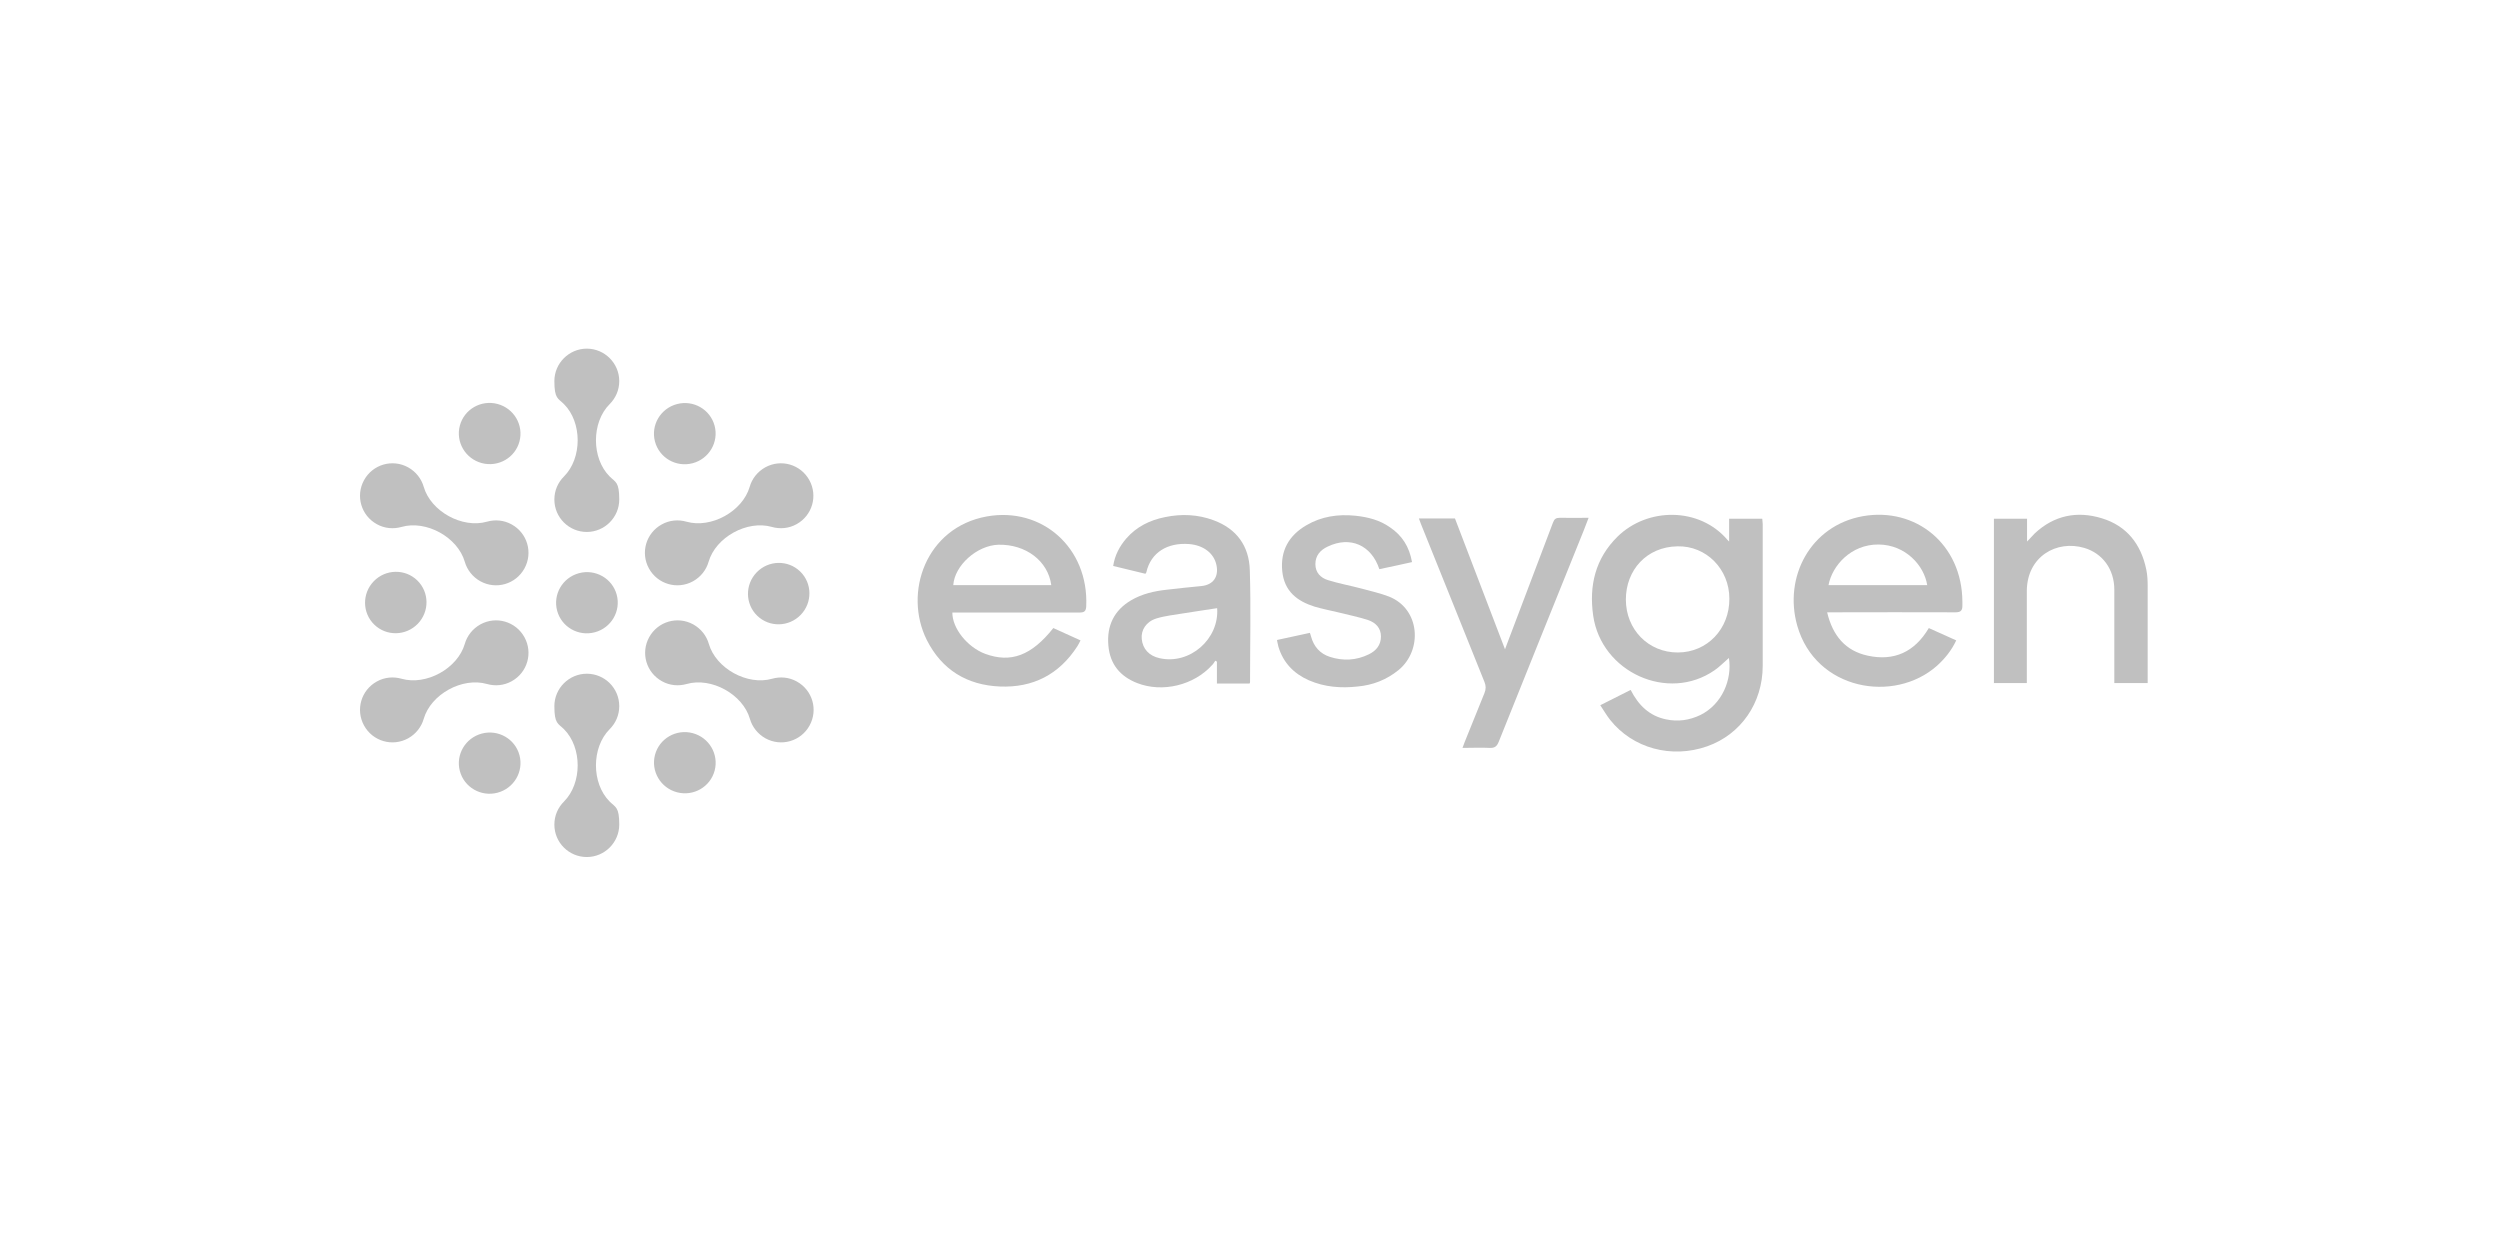 <svg width="294" height="147" viewBox="0 0 294 147" fill="none" xmlns="http://www.w3.org/2000/svg">
<path d="M203.346 63.712V61.001H207.241C207.241 61.188 207.295 61.403 207.295 61.618C207.295 67.175 207.295 72.732 207.295 78.29C207.295 82.692 204.716 86.37 200.766 87.766C196.575 89.243 192.008 88.008 189.348 84.652C188.945 84.142 188.622 83.578 188.192 82.934C189.402 82.317 190.557 81.753 191.766 81.135C192.679 82.934 193.969 84.196 195.93 84.598C197.327 84.894 198.671 84.706 199.96 84.088C202.513 82.826 203.722 79.927 203.319 77.377C202.755 77.86 202.217 78.424 201.626 78.826C196.172 82.612 188.327 79.068 187.36 72.41C186.849 68.84 187.628 65.672 190.208 63.121C193.754 59.631 199.853 59.631 203.131 63.47C203.184 63.524 203.238 63.578 203.373 63.712H203.346ZM191.202 70.504C191.202 74.048 193.861 76.732 197.3 76.732C200.766 76.732 203.399 73.967 203.373 70.397C203.373 66.933 200.659 64.168 197.274 64.249C193.647 64.303 191.202 67.041 191.202 70.504Z" fill="#C0C0C0"/>
<path d="M214.872 72.008C215.517 74.746 217.021 76.545 219.654 77.108C222.744 77.779 225.162 76.679 226.828 73.86C227.902 74.343 228.95 74.826 230.052 75.31C229.488 76.518 228.708 77.457 227.795 78.29C222.744 82.773 213.501 81.162 211.352 73.565C209.74 67.846 212.91 61.806 219.063 60.705C225.269 59.605 230.75 63.98 230.777 70.773C230.777 70.934 230.777 71.095 230.777 71.229C230.777 71.793 230.589 72.008 229.971 72.008C225.216 71.981 220.433 72.008 215.678 72.008H214.899H214.872ZM215.06 68.813H226.64C226.29 66.531 224.114 64.061 220.917 64.034C217.693 64.007 215.463 66.504 215.033 68.813H215.06Z" fill="#C0C0C0"/>
<path d="M111.997 72.008C111.97 73.887 113.77 76.115 115.866 76.894C118.875 77.994 121.293 77.108 123.872 73.86C124.893 74.316 125.941 74.8 127.069 75.31C126.935 75.578 126.828 75.793 126.693 76.008C124.544 79.337 121.454 80.894 117.585 80.733C113.716 80.572 110.761 78.773 108.988 75.256C106.22 69.699 108.88 62.021 116.054 60.732C122.529 59.578 128.037 64.41 127.741 71.283C127.714 71.9 127.499 72.034 126.935 72.034C122.206 72.034 117.478 72.034 112.749 72.034H111.997V72.008ZM112.104 68.813H123.63C123.254 65.967 120.621 63.981 117.397 64.061C114.898 64.142 112.265 66.477 112.104 68.813Z" fill="#C0C0C0"/>
<path d="M134.673 67.47C133.464 67.175 132.228 66.879 130.911 66.557C131.099 65.295 131.664 64.248 132.443 63.336C133.652 61.94 135.237 61.161 137.01 60.812C138.945 60.409 140.879 60.49 142.733 61.188C145.42 62.181 146.897 64.195 146.978 67.067C147.112 71.443 147.005 75.819 147.005 80.195C147.005 80.249 147.005 80.276 146.951 80.383H143.109V77.806C143.055 77.779 142.975 77.725 142.921 77.698C142.787 77.859 142.706 78.074 142.545 78.209C140.396 80.598 136.688 81.484 133.732 80.329C131.744 79.551 130.535 78.128 130.347 75.927C130.132 73.591 131.019 71.765 133.034 70.584C134.324 69.832 135.747 69.51 137.225 69.349C138.569 69.188 139.912 69.054 141.282 68.92C142.652 68.785 143.351 67.846 143.055 66.45C142.76 65.054 141.524 64.114 139.831 63.98C137.306 63.792 135.344 64.946 134.807 67.309C134.807 67.363 134.727 67.416 134.673 67.497V67.47ZM143.109 71.524C141.793 71.739 140.53 71.9 139.267 72.114C138.166 72.302 137.037 72.41 135.989 72.732C134.78 73.108 134.162 74.101 134.27 75.148C134.377 76.302 135.13 77.135 136.365 77.403C139.912 78.209 143.405 75.148 143.136 71.524H143.109Z" fill="#C0C0C0"/>
<path d="M234.485 80.357V61.001H238.381V63.685C238.784 63.283 239.025 62.987 239.294 62.719C241.578 60.598 244.264 60.061 247.166 60.947C250.095 61.833 251.787 63.981 252.405 66.987C252.54 67.632 252.566 68.303 252.566 68.947C252.566 72.518 252.566 76.061 252.566 79.632V80.33H248.644V79.578C248.644 76.169 248.644 72.759 248.644 69.35C248.644 66.961 247.274 65.081 245.124 64.437C241.873 63.471 238.381 65.43 238.354 69.484C238.354 72.813 238.354 76.169 238.354 79.498V80.33H234.458L234.485 80.357Z" fill="#C0C0C0"/>
<path d="M166.887 60.973H171.105C173.039 66.02 174.974 71.121 176.989 76.356C177.177 75.873 177.284 75.578 177.392 75.282C179.138 70.665 180.885 66.074 182.631 61.456C182.792 61.027 182.98 60.893 183.437 60.893C184.538 60.919 185.64 60.893 186.822 60.893C186.607 61.456 186.419 61.94 186.231 62.423C182.9 70.692 179.568 78.933 176.263 87.202C176.048 87.766 175.78 87.981 175.189 87.954C174.168 87.9 173.12 87.954 171.991 87.954C172.099 87.658 172.18 87.444 172.26 87.229C173.039 85.323 173.792 83.417 174.571 81.51C174.759 81.054 174.759 80.651 174.571 80.195C172.072 73.994 169.6 67.792 167.102 61.617C167.021 61.429 166.967 61.215 166.86 60.973H166.887Z" fill="#C0C0C0"/>
<path d="M150.202 75.256C151.519 74.961 152.781 74.692 154.044 74.424C154.098 74.612 154.152 74.719 154.179 74.853C154.501 76.035 155.226 76.867 156.382 77.243C157.94 77.753 159.498 77.672 160.976 76.947C161.809 76.545 162.4 75.874 162.4 74.853C162.4 73.833 161.755 73.216 160.895 72.92C159.74 72.545 158.531 72.303 157.349 72.008C156.435 71.793 155.495 71.605 154.582 71.337C152.54 70.692 151.035 69.538 150.793 67.175C150.551 64.732 151.599 62.96 153.614 61.779C155.388 60.732 157.349 60.437 159.418 60.652C160.895 60.813 162.266 61.162 163.475 62.021C164.872 62.96 165.731 64.276 166.054 66.102C164.764 66.397 163.475 66.665 162.212 66.934C161.271 64.088 158.773 63.014 156.14 64.276C155.28 64.679 154.689 65.323 154.689 66.343C154.689 67.336 155.307 67.954 156.167 68.222C157.456 68.625 158.8 68.867 160.116 69.216C161.191 69.511 162.292 69.753 163.34 70.155C167.021 71.605 167.317 76.464 164.469 78.8C163.045 79.954 161.433 80.572 159.659 80.733C157.725 80.948 155.791 80.813 153.937 80.008C152.163 79.229 150.901 77.941 150.336 76.035C150.283 75.82 150.229 75.578 150.175 75.31L150.202 75.256Z" fill="#C0C0C0"/>
<path d="M71.696 56.034C69.546 53.886 69.546 49.671 71.696 47.524C72.394 46.826 72.824 45.886 72.824 44.812C72.824 42.718 71.105 41 69.009 41C66.913 41 65.194 42.718 65.194 44.812C65.194 46.906 65.624 46.826 66.323 47.524C68.472 49.671 68.472 53.886 66.323 56.034C65.624 56.732 65.194 57.672 65.194 58.745C65.194 60.866 66.913 62.558 69.009 62.558C71.105 62.558 72.824 60.839 72.824 58.745C72.824 56.651 72.394 56.732 71.696 56.034Z" fill="#C0C0C0"/>
<path d="M71.696 94.263C69.546 92.116 69.546 87.901 71.696 85.753C72.394 85.055 72.824 84.115 72.824 83.042C72.824 80.921 71.105 79.23 69.009 79.23C66.913 79.23 65.194 80.948 65.194 83.042C65.194 85.136 65.624 85.055 66.323 85.753C68.472 87.901 68.472 92.116 66.323 94.263C65.624 94.961 65.194 95.901 65.194 96.975C65.194 99.096 66.913 100.787 69.009 100.787C71.105 100.787 72.824 99.069 72.824 96.975C72.824 94.881 72.394 94.961 71.696 94.263Z" fill="#C0C0C0"/>
<path d="M57.268 61.349C54.367 62.182 50.659 60.141 49.826 57.242C49.557 56.302 48.912 55.47 47.999 54.96C46.145 53.94 43.834 54.611 42.813 56.463C41.793 58.316 42.464 60.624 44.318 61.645C45.232 62.155 46.279 62.235 47.22 61.967C50.121 61.135 53.829 63.175 54.662 66.074C54.931 67.014 55.575 67.846 56.489 68.356C58.343 69.376 60.653 68.705 61.674 66.853C62.695 65.001 62.024 62.692 60.17 61.672C59.256 61.161 58.209 61.081 57.268 61.349Z" fill="#C0C0C0"/>
<path d="M90.799 79.82C87.897 80.652 84.189 78.612 83.356 75.713C83.088 74.773 82.443 73.941 81.529 73.431C79.675 72.41 77.365 73.082 76.344 74.934C75.323 76.786 75.995 79.095 77.849 80.115C78.762 80.626 79.81 80.706 80.75 80.438C83.652 79.605 87.359 81.646 88.192 84.545C88.461 85.485 89.106 86.317 90.019 86.827C91.873 87.847 94.184 87.176 95.205 85.324C96.226 83.471 95.554 81.162 93.7 80.142C92.787 79.632 91.739 79.552 90.799 79.82Z" fill="#C0C0C0"/>
<path d="M80.723 61.349C83.625 62.182 87.333 60.141 88.166 57.242C88.434 56.302 89.079 55.47 89.993 54.96C91.846 53.94 94.157 54.611 95.178 56.463C96.199 58.316 95.527 60.624 93.673 61.645C92.76 62.155 91.712 62.235 90.772 61.967C87.87 61.135 84.162 63.175 83.329 66.074C83.061 67.014 82.416 67.846 81.502 68.356C79.649 69.376 77.338 68.705 76.317 66.853C75.296 65.001 75.968 62.692 77.822 61.672C78.735 61.161 79.783 61.081 80.723 61.349Z" fill="#C0C0C0"/>
<path d="M47.22 79.82C50.121 80.652 53.829 78.612 54.662 75.713C54.931 74.773 55.575 73.941 56.489 73.431C58.343 72.41 60.653 73.082 61.674 74.934C62.695 76.786 62.024 79.095 60.17 80.115C59.256 80.626 58.209 80.706 57.268 80.438C54.367 79.605 50.659 81.646 49.826 84.545C49.557 85.485 48.912 86.317 47.999 86.827C46.145 87.847 43.834 87.176 42.813 85.324C41.793 83.471 42.464 81.162 44.318 80.142C45.232 79.632 46.279 79.552 47.22 79.82Z" fill="#C0C0C0"/>
<path d="M69.954 74.355C71.889 73.837 73.04 71.862 72.526 69.942C72.011 68.023 70.025 66.888 68.091 67.406C66.156 67.924 65.004 69.9 65.519 71.819C66.034 73.738 68.019 74.873 69.954 74.355Z" fill="#C0C0C0"/>
<path d="M81.451 54.476C83.388 53.964 84.546 51.993 84.038 50.072C83.53 48.151 81.548 47.008 79.612 47.52C77.675 48.031 76.516 50.002 77.024 51.923C77.532 53.844 79.514 54.987 81.451 54.476Z" fill="#C0C0C0"/>
<path d="M58.505 93.223C60.441 92.711 61.6 90.74 61.092 88.819C60.584 86.898 58.602 85.755 56.665 86.267C54.728 86.778 53.57 88.75 54.078 90.67C54.586 92.591 56.568 93.734 58.505 93.223Z" fill="#C0C0C0"/>
<path d="M61.091 51.909C61.599 49.988 60.44 48.016 58.504 47.505C56.567 46.993 54.585 48.136 54.077 50.057C53.569 51.978 54.727 53.95 56.664 54.461C58.601 54.972 60.583 53.83 61.091 51.909Z" fill="#C0C0C0"/>
<path d="M84.043 90.62C84.551 88.699 83.392 86.727 81.456 86.216C79.519 85.704 77.537 86.847 77.029 88.768C76.521 90.689 77.68 92.661 79.616 93.172C81.553 93.683 83.535 92.54 84.043 90.62Z" fill="#C0C0C0"/>
<path d="M49.129 73.359C50.523 71.922 50.495 69.636 49.067 68.253C47.639 66.871 45.352 66.915 43.958 68.352C42.564 69.79 42.591 72.076 44.019 73.459C45.447 74.841 47.734 74.797 49.129 73.359Z" fill="#C0C0C0"/>
<path d="M94.16 72.311C95.554 70.874 95.526 68.588 94.099 67.205C92.671 65.823 90.383 65.867 88.989 67.305C87.595 68.742 87.622 71.028 89.05 72.411C90.478 73.793 92.766 73.749 94.16 72.311Z" fill="#C0C0C0"/>
</svg>
